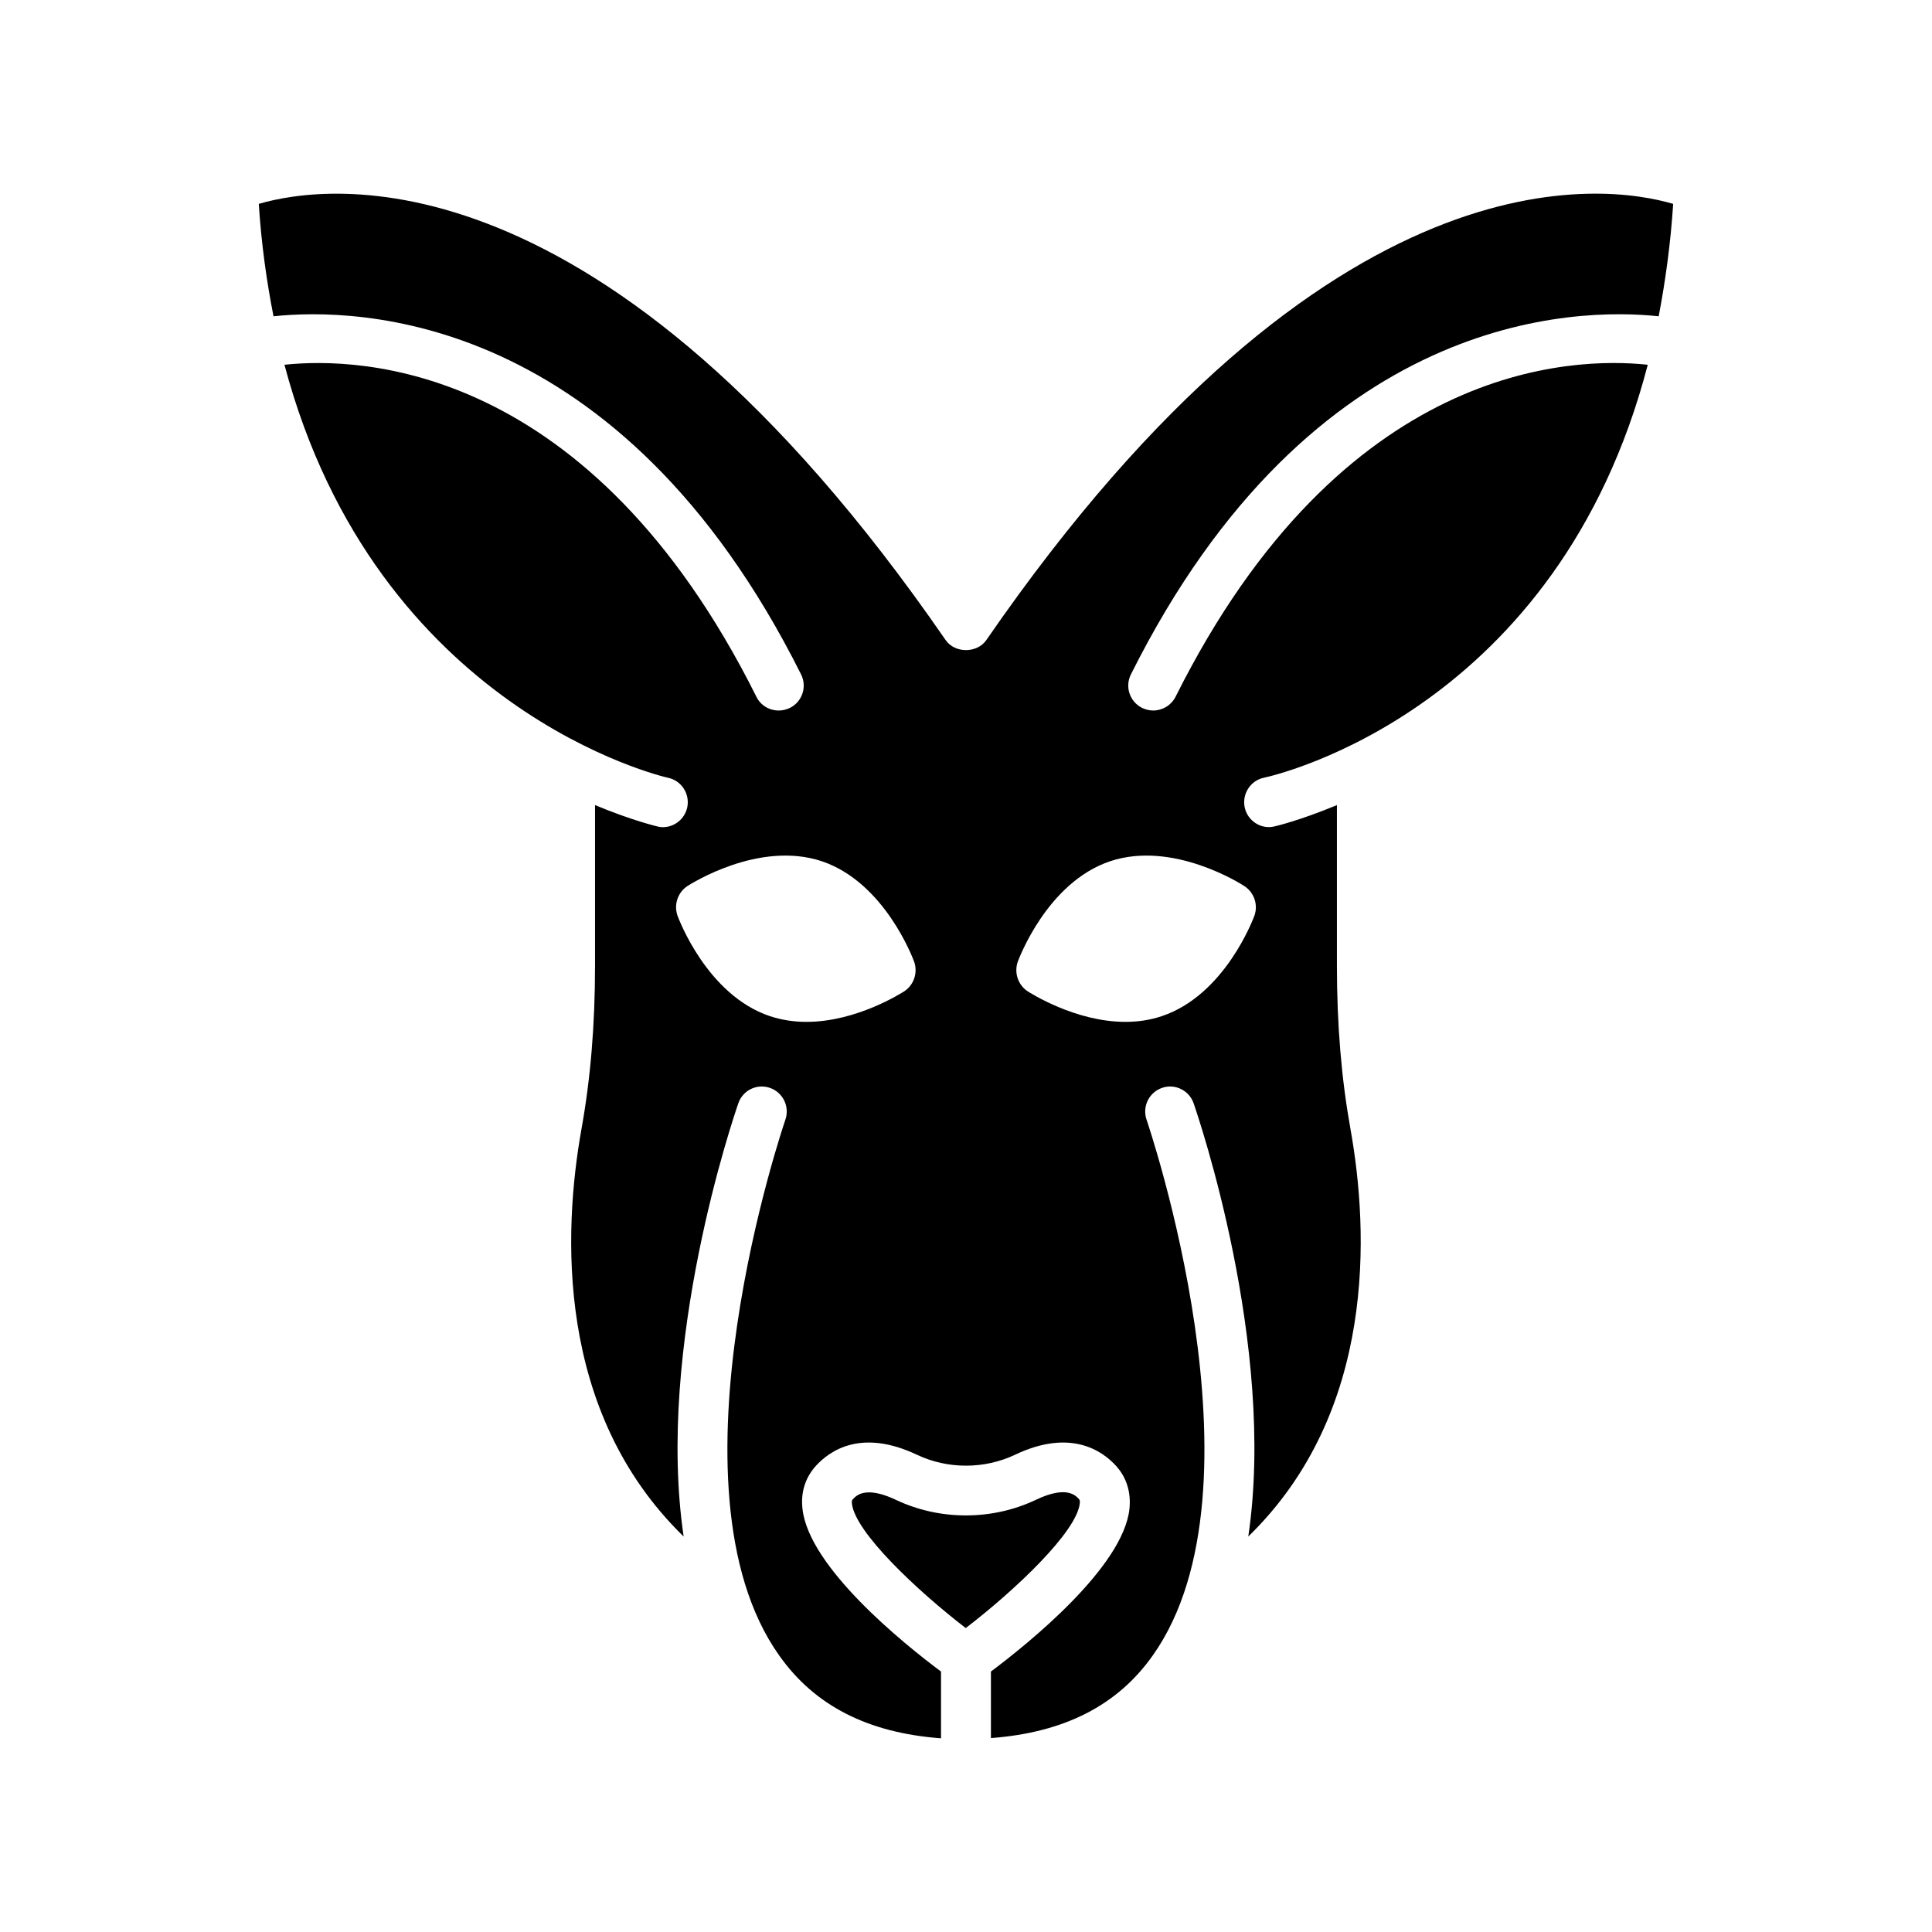 <?xml version="1.0" encoding="UTF-8"?>
<!-- Uploaded to: SVG Repo, www.svgrepo.com, Generator: SVG Repo Mixer Tools -->
<svg fill="#000000" width="800px" height="800px" version="1.1" viewBox="144 144 512 512" xmlns="http://www.w3.org/2000/svg">
 <g>
  <path d="m583.57 227.82c1.762-9.258 3.148-19.145 3.84-29.789-17.508-5.164-91-16.375-182 115.56-2.457 3.59-8.375 3.59-10.832 0-90.938-131.87-164.43-120.72-182-115.56 0.691 10.645 2.078 20.531 3.906 29.789 21.914-2.332 91.691-1.258 139.81 94.906 1.637 3.273 0.316 7.242-2.961 8.879-0.945 0.441-1.953 0.691-2.961 0.691-2.457 0-4.785-1.324-5.918-3.652-44.148-88.359-104.98-90.121-125.07-87.98 24.371 91.758 100.76 109.27 101.64 109.45 3.59 0.754 5.856 4.281 5.102 7.871-0.691 3.086-3.402 5.227-6.488 5.227-0.441 0-0.883-0.062-1.387-0.188-0.25-0.062-6.738-1.574-16.562-5.668v42.508c0 15.809-1.195 29.977-3.59 43.328-4.848 27.078-6.992 74.879 27.078 108-7.496-50.57 13.352-111.53 14.484-114.8 1.195-3.465 4.914-5.289 8.375-4.094 3.465 1.195 5.289 4.977 4.094 8.438-0.316 0.945-33.25 97.297-1.699 141.89 9.383 13.352 23.488 20.594 42.949 22.043v-17.695c-9.824-7.305-35.078-27.648-36.715-43.141-0.504-4.344 0.754-8.25 3.527-11.336 3.715-4.094 12.09-9.949 26.828-2.961 8.125 3.84 17.82 3.84 25.945 0 14.672-6.992 23.113-1.133 26.828 2.961 2.769 3.086 3.969 6.992 3.527 11.336-1.637 15.492-26.953 35.832-36.715 43.141v17.633c19.398-1.449 33.566-8.629 42.949-21.98 31.488-44.586-1.387-140.94-1.699-141.89-1.195-3.465 0.629-7.242 4.094-8.438 3.402-1.195 7.18 0.629 8.375 4.094 1.133 3.273 21.98 64.234 14.484 114.8 34.008-33.062 31.93-80.926 27.078-108-2.394-13.352-3.59-27.52-3.59-43.328v-42.508c-9.824 4.094-16.312 5.606-16.625 5.668-3.527 0.82-7.055-1.512-7.809-5.039-0.754-3.59 1.512-7.117 5.039-7.871 3.652-0.754 78.027-18.137 101.77-109.45-19.902-2.141-80.863-0.566-125.13 87.977-1.195 2.332-3.527 3.652-5.918 3.652-1.008 0-2.016-0.25-2.961-0.691-3.273-1.637-4.598-5.606-2.961-8.879 48.113-96.227 118.02-97.234 139.87-94.906zm-199.89 178.86c-0.629 0.379-12.594 8.125-25.945 8.125-3.211 0-6.422-0.441-9.699-1.512-16.688-5.606-24.184-25.82-24.496-26.641-1.008-2.898 0.062-6.109 2.582-7.809 0.82-0.504 18.895-12.156 35.645-6.613 16.688 5.606 24.184 25.82 24.496 26.641 1.008 2.894-0.062 6.106-2.582 7.809zm90.117-27.836c2.582 1.699 3.652 4.914 2.644 7.809-0.316 0.82-7.809 21.035-24.562 26.641-3.211 1.07-6.422 1.512-9.637 1.512-13.352 0-25.316-7.746-25.945-8.125-2.519-1.699-3.59-4.914-2.582-7.809 0.316-0.82 7.809-21.035 24.496-26.641 16.695-5.543 34.832 6.109 35.586 6.613z"/>
  <path d="m430.16 542.39c0.062-0.754-0.062-0.945-0.188-1.07-0.883-1.008-3.336-3.715-11.398 0.125-11.652 5.543-25.566 5.543-37.219 0-3.086-1.449-5.352-1.953-7.055-1.953-2.644 0-3.777 1.258-4.344 1.891-0.125 0.125-0.25 0.316-0.188 1.07 0.82 7.621 17.32 23.113 30.164 33 12.973-9.949 29.406-25.441 30.227-33.062z"/>
 </g>
</svg>